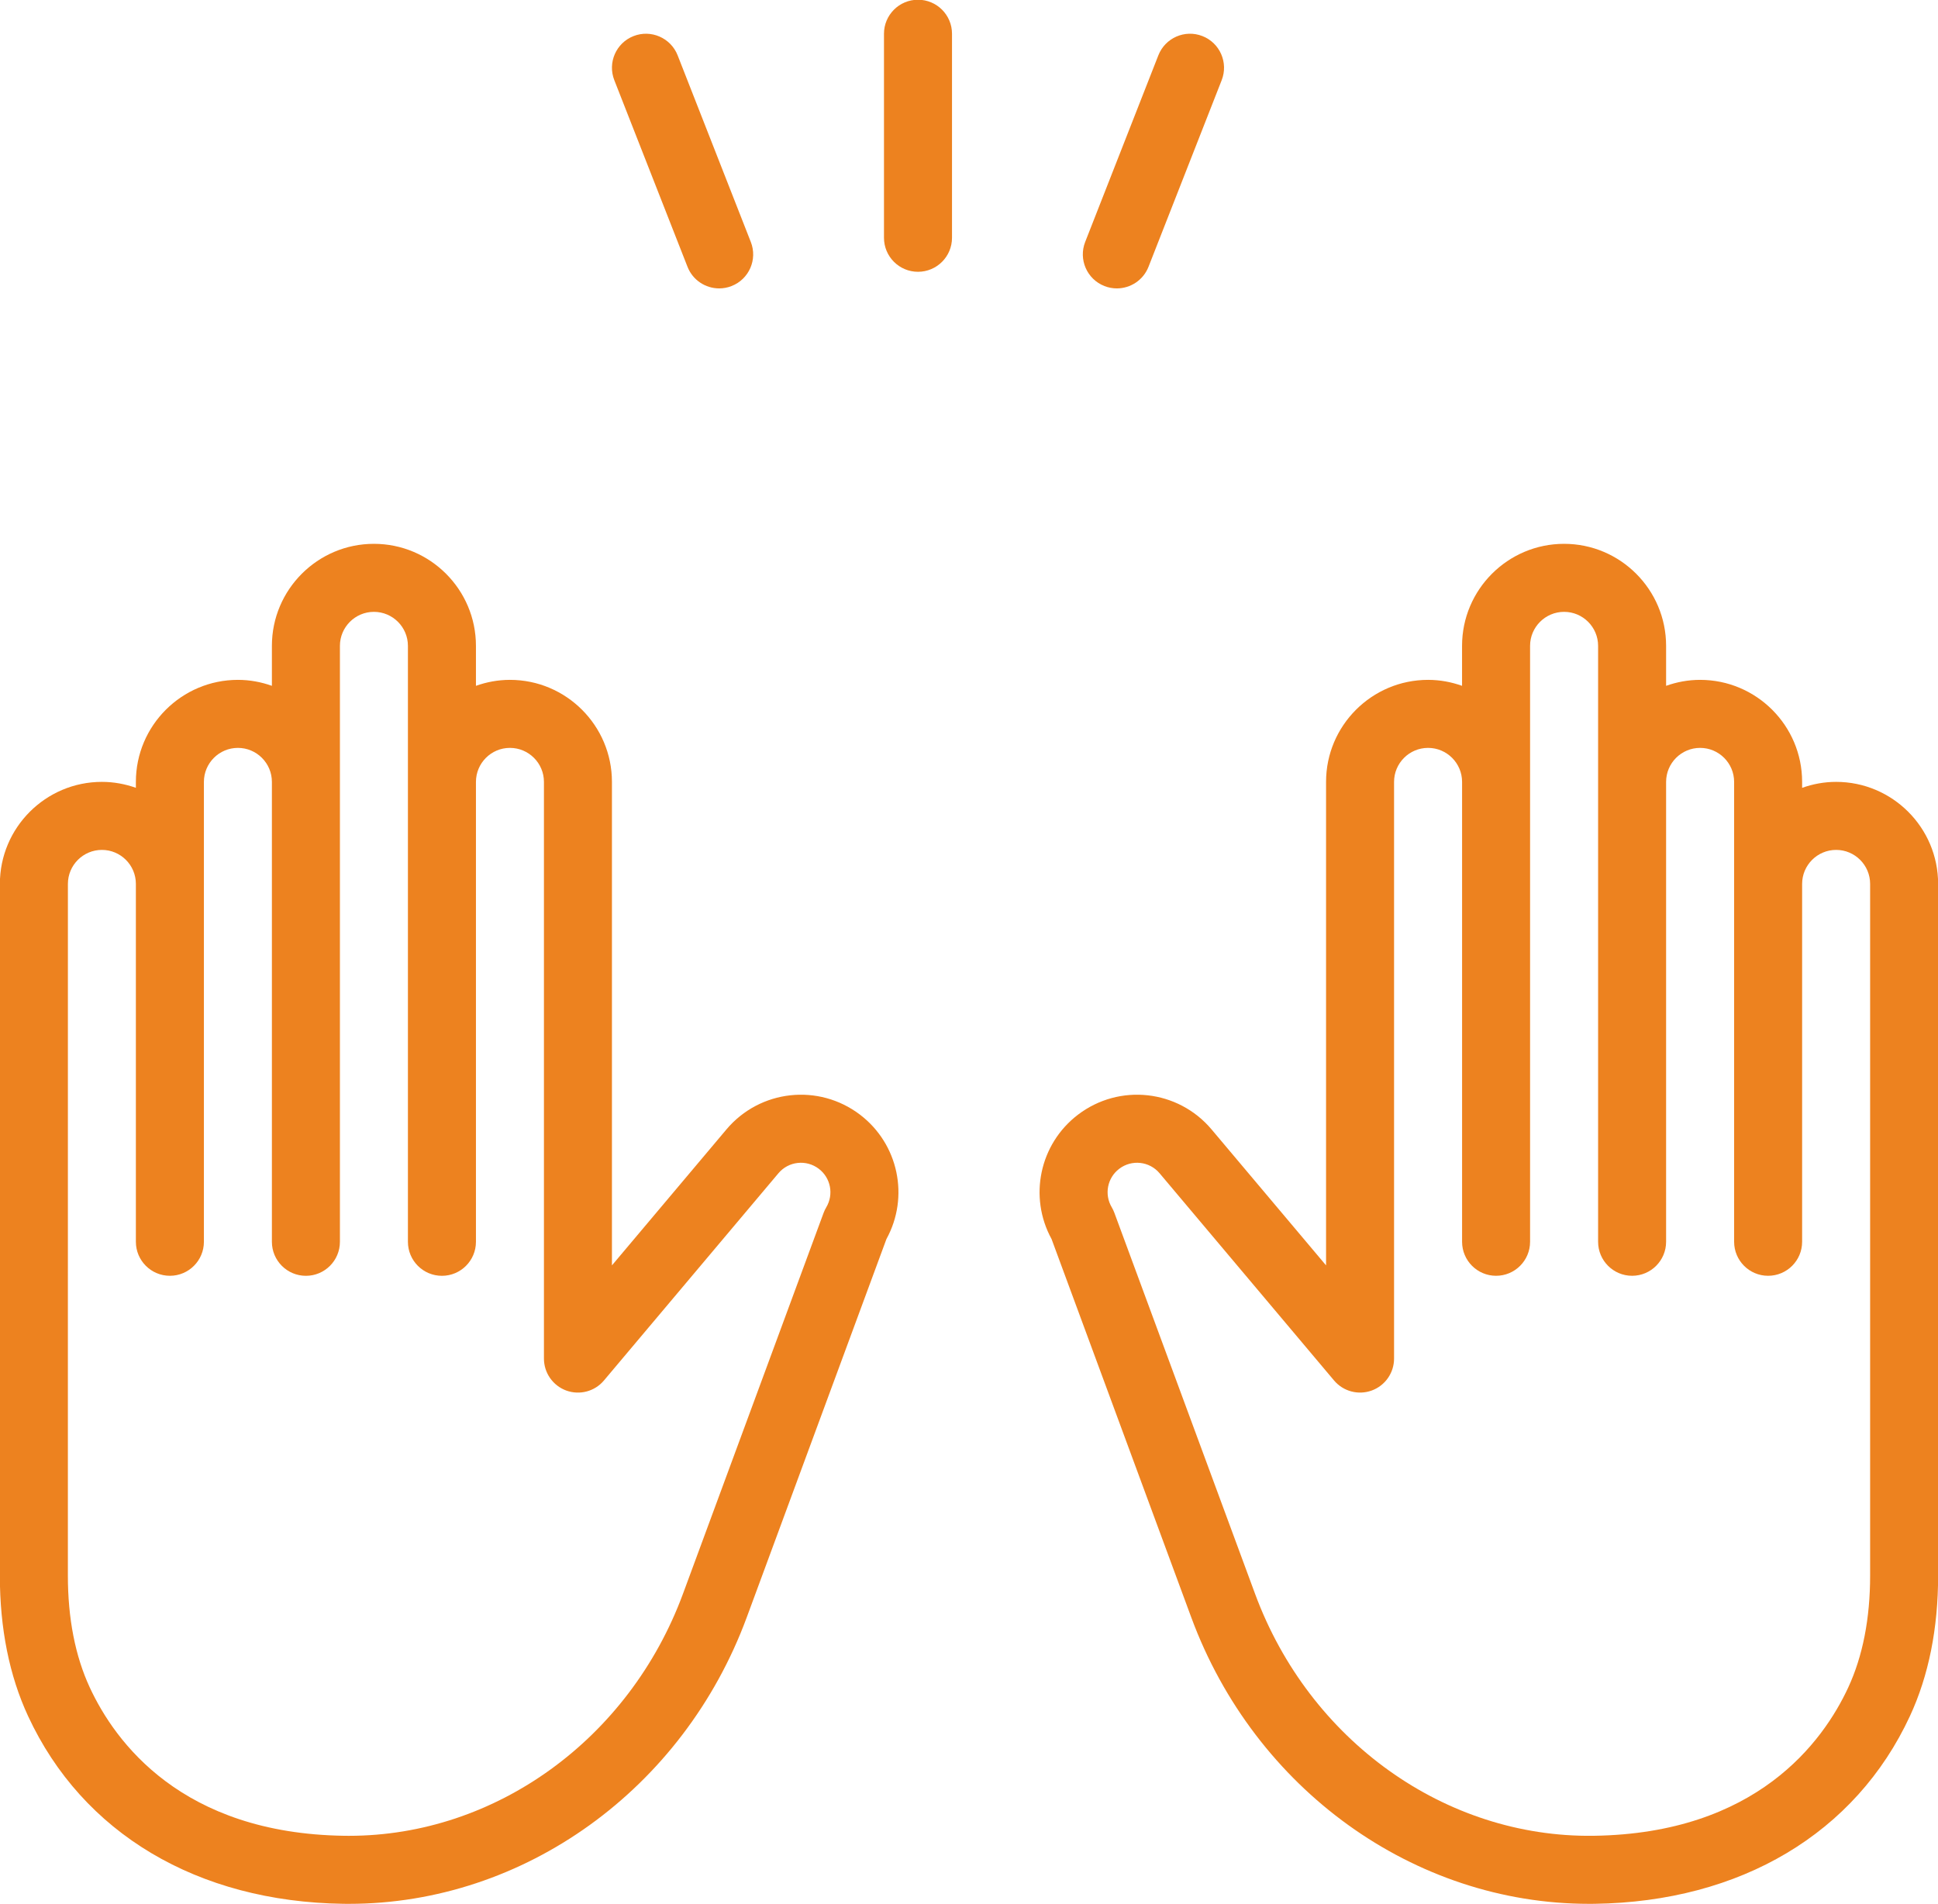 <?xml version="1.0" encoding="UTF-8" standalone="no"?><svg xmlns="http://www.w3.org/2000/svg" xmlns:xlink="http://www.w3.org/1999/xlink" fill="#ed821f" height="286.7" preserveAspectRatio="xMidYMid meet" version="1" viewBox="0.1 0.7 291.8 286.7" width="291.8" zoomAndPan="magnify"><g id="change1_1"><path d="M 276.559 118.418 C 274.762 118.418 273.043 118.746 271.441 119.316 L 271.441 118.418 C 271.441 109.949 264.551 103.059 256.078 103.059 C 254.281 103.059 252.562 103.387 250.961 103.957 L 250.961 97.938 C 250.961 89.469 244.07 82.578 235.602 82.578 C 227.129 82.578 220.238 89.469 220.238 97.938 L 220.238 103.957 C 218.637 103.387 216.918 103.059 215.121 103.059 C 206.648 103.059 199.762 109.949 199.762 118.418 L 199.762 191.215 L 182.527 170.75 C 177.477 164.75 168.637 163.777 162.402 168.531 C 156.613 172.945 154.957 180.91 158.43 187.246 L 179.469 244.219 C 189.027 270.105 213.02 287.34 239.355 287.34 C 239.633 287.34 239.918 287.34 240.195 287.336 C 262.18 287.027 279.484 276.727 287.672 259.074 C 290.492 253 291.918 245.879 291.918 237.918 L 291.918 133.781 C 291.922 125.309 285.031 118.418 276.559 118.418 Z M 281.68 237.918 C 281.68 244.383 280.57 250.051 278.383 254.77 C 274.582 262.961 264.551 276.754 240.055 277.094 C 217.715 277.402 197.234 262.766 189.074 240.668 L 167.891 183.309 C 167.785 183.016 167.648 182.734 167.492 182.465 C 166.34 180.527 166.824 178.039 168.613 176.676 C 170.5 175.238 173.168 175.531 174.695 177.344 L 200.965 208.543 C 202.352 210.188 204.617 210.793 206.637 210.055 C 208.656 209.32 210 207.398 210 205.246 L 210 118.422 C 210 115.598 212.297 113.301 215.121 113.301 C 217.945 113.301 220.242 115.598 220.242 118.422 L 220.242 187.66 C 220.242 190.488 222.535 192.781 225.359 192.781 C 228.188 192.781 230.48 190.488 230.48 187.66 L 230.48 97.941 C 230.48 95.117 232.777 92.82 235.602 92.82 C 238.426 92.82 240.723 95.117 240.723 97.941 L 240.723 187.66 C 240.723 190.488 243.016 192.781 245.84 192.781 C 248.668 192.781 250.961 190.488 250.961 187.66 L 250.961 118.422 C 250.961 115.598 253.258 113.301 256.082 113.301 C 258.906 113.301 261.203 115.598 261.203 118.422 L 261.203 187.66 C 261.203 190.488 263.492 192.781 266.32 192.781 C 269.148 192.781 271.441 190.488 271.441 187.66 L 271.441 133.781 C 271.441 130.957 273.738 128.66 276.562 128.66 C 279.387 128.66 281.68 130.957 281.68 133.781 Z M 281.68 237.918" fill="inherit"/><path d="M 129.598 168.531 C 123.363 163.777 114.523 164.75 109.473 170.75 L 92.238 191.215 L 92.238 118.418 C 92.238 109.949 85.352 103.059 76.879 103.059 C 75.082 103.059 73.363 103.387 71.762 103.957 L 71.762 97.938 C 71.762 89.469 64.871 82.578 56.398 82.578 C 47.93 82.578 41.039 89.469 41.039 97.938 L 41.039 103.957 C 39.438 103.387 37.719 103.059 35.922 103.059 C 27.449 103.059 20.559 109.949 20.559 118.418 L 20.559 119.312 C 18.957 118.746 17.238 118.418 15.441 118.418 C 6.973 118.418 0.082 125.309 0.082 133.777 L 0.078 237.918 C 0.078 245.879 1.508 253 4.328 259.074 C 12.516 276.727 29.82 287.027 51.805 287.336 C 52.086 287.34 52.367 287.34 52.645 287.34 C 78.977 287.34 102.973 270.102 112.531 244.219 L 133.57 187.246 C 137.047 180.91 135.387 172.945 129.598 168.531 Z M 124.512 182.465 C 124.352 182.73 124.219 183.016 124.109 183.305 L 102.93 240.668 C 94.852 262.535 74.707 277.102 52.645 277.098 C 52.414 277.098 52.184 277.098 51.949 277.094 C 27.449 276.754 17.418 262.961 13.617 254.766 C 11.43 250.051 10.32 244.379 10.32 237.918 L 10.324 133.781 C 10.324 130.957 12.621 128.66 15.445 128.66 C 18.258 128.66 20.547 130.945 20.559 133.758 L 20.559 187.66 C 20.559 190.488 22.852 192.781 25.68 192.781 C 28.508 192.781 30.801 190.488 30.801 187.66 L 30.801 133.805 C 30.801 133.797 30.801 133.789 30.801 133.781 C 30.801 133.766 30.801 133.75 30.801 133.73 L 30.801 118.422 C 30.801 115.598 33.098 113.301 35.922 113.301 C 38.742 113.301 41.039 115.598 41.039 118.422 L 41.039 187.664 C 41.039 190.492 43.332 192.785 46.16 192.785 C 48.988 192.785 51.281 190.492 51.281 187.664 L 51.281 97.941 C 51.281 95.117 53.578 92.82 56.398 92.82 C 59.223 92.82 61.52 95.117 61.52 97.941 L 61.52 187.664 C 61.52 190.492 63.812 192.785 66.641 192.785 C 69.469 192.785 71.762 190.492 71.762 187.664 L 71.762 118.422 C 71.762 115.598 74.055 113.301 76.879 113.301 C 79.703 113.301 82 115.598 82 118.422 L 82 205.246 C 82 207.398 83.344 209.32 85.363 210.059 C 87.387 210.793 89.652 210.191 91.035 208.543 L 117.305 177.344 C 118.832 175.531 121.504 175.238 123.391 176.676 C 125.18 178.039 125.66 180.527 124.512 182.465 Z M 124.512 182.465" fill="inherit"/><path d="M 103.617 40.871 C 104.406 42.887 106.34 44.121 108.383 44.121 C 109.008 44.121 109.641 44.008 110.254 43.766 C 112.887 42.734 114.184 39.762 113.148 37.129 L 102.129 9.027 C 101.094 6.398 98.121 5.102 95.492 6.133 C 92.859 7.164 91.562 10.137 92.594 12.77 Z M 103.617 40.871" fill="inherit"/><path d="M 166.391 43.766 C 167.004 44.008 167.637 44.121 168.258 44.121 C 170.305 44.121 172.234 42.887 173.027 40.871 L 184.047 12.77 C 185.078 10.137 183.781 7.164 181.148 6.133 C 178.516 5.098 175.547 6.398 174.512 9.027 L 163.492 37.129 C 162.461 39.762 163.758 42.734 166.391 43.766 Z M 166.391 43.766" fill="inherit"/><path d="M 138.32 0.66 C 135.492 0.66 133.199 2.953 133.199 5.777 L 133.199 36.5 C 133.199 39.328 135.492 41.621 138.32 41.621 C 141.148 41.621 143.441 39.328 143.441 36.5 L 143.441 5.777 C 143.441 2.953 141.148 0.66 138.32 0.66 Z M 138.32 0.66" fill="inherit"/></g></svg>